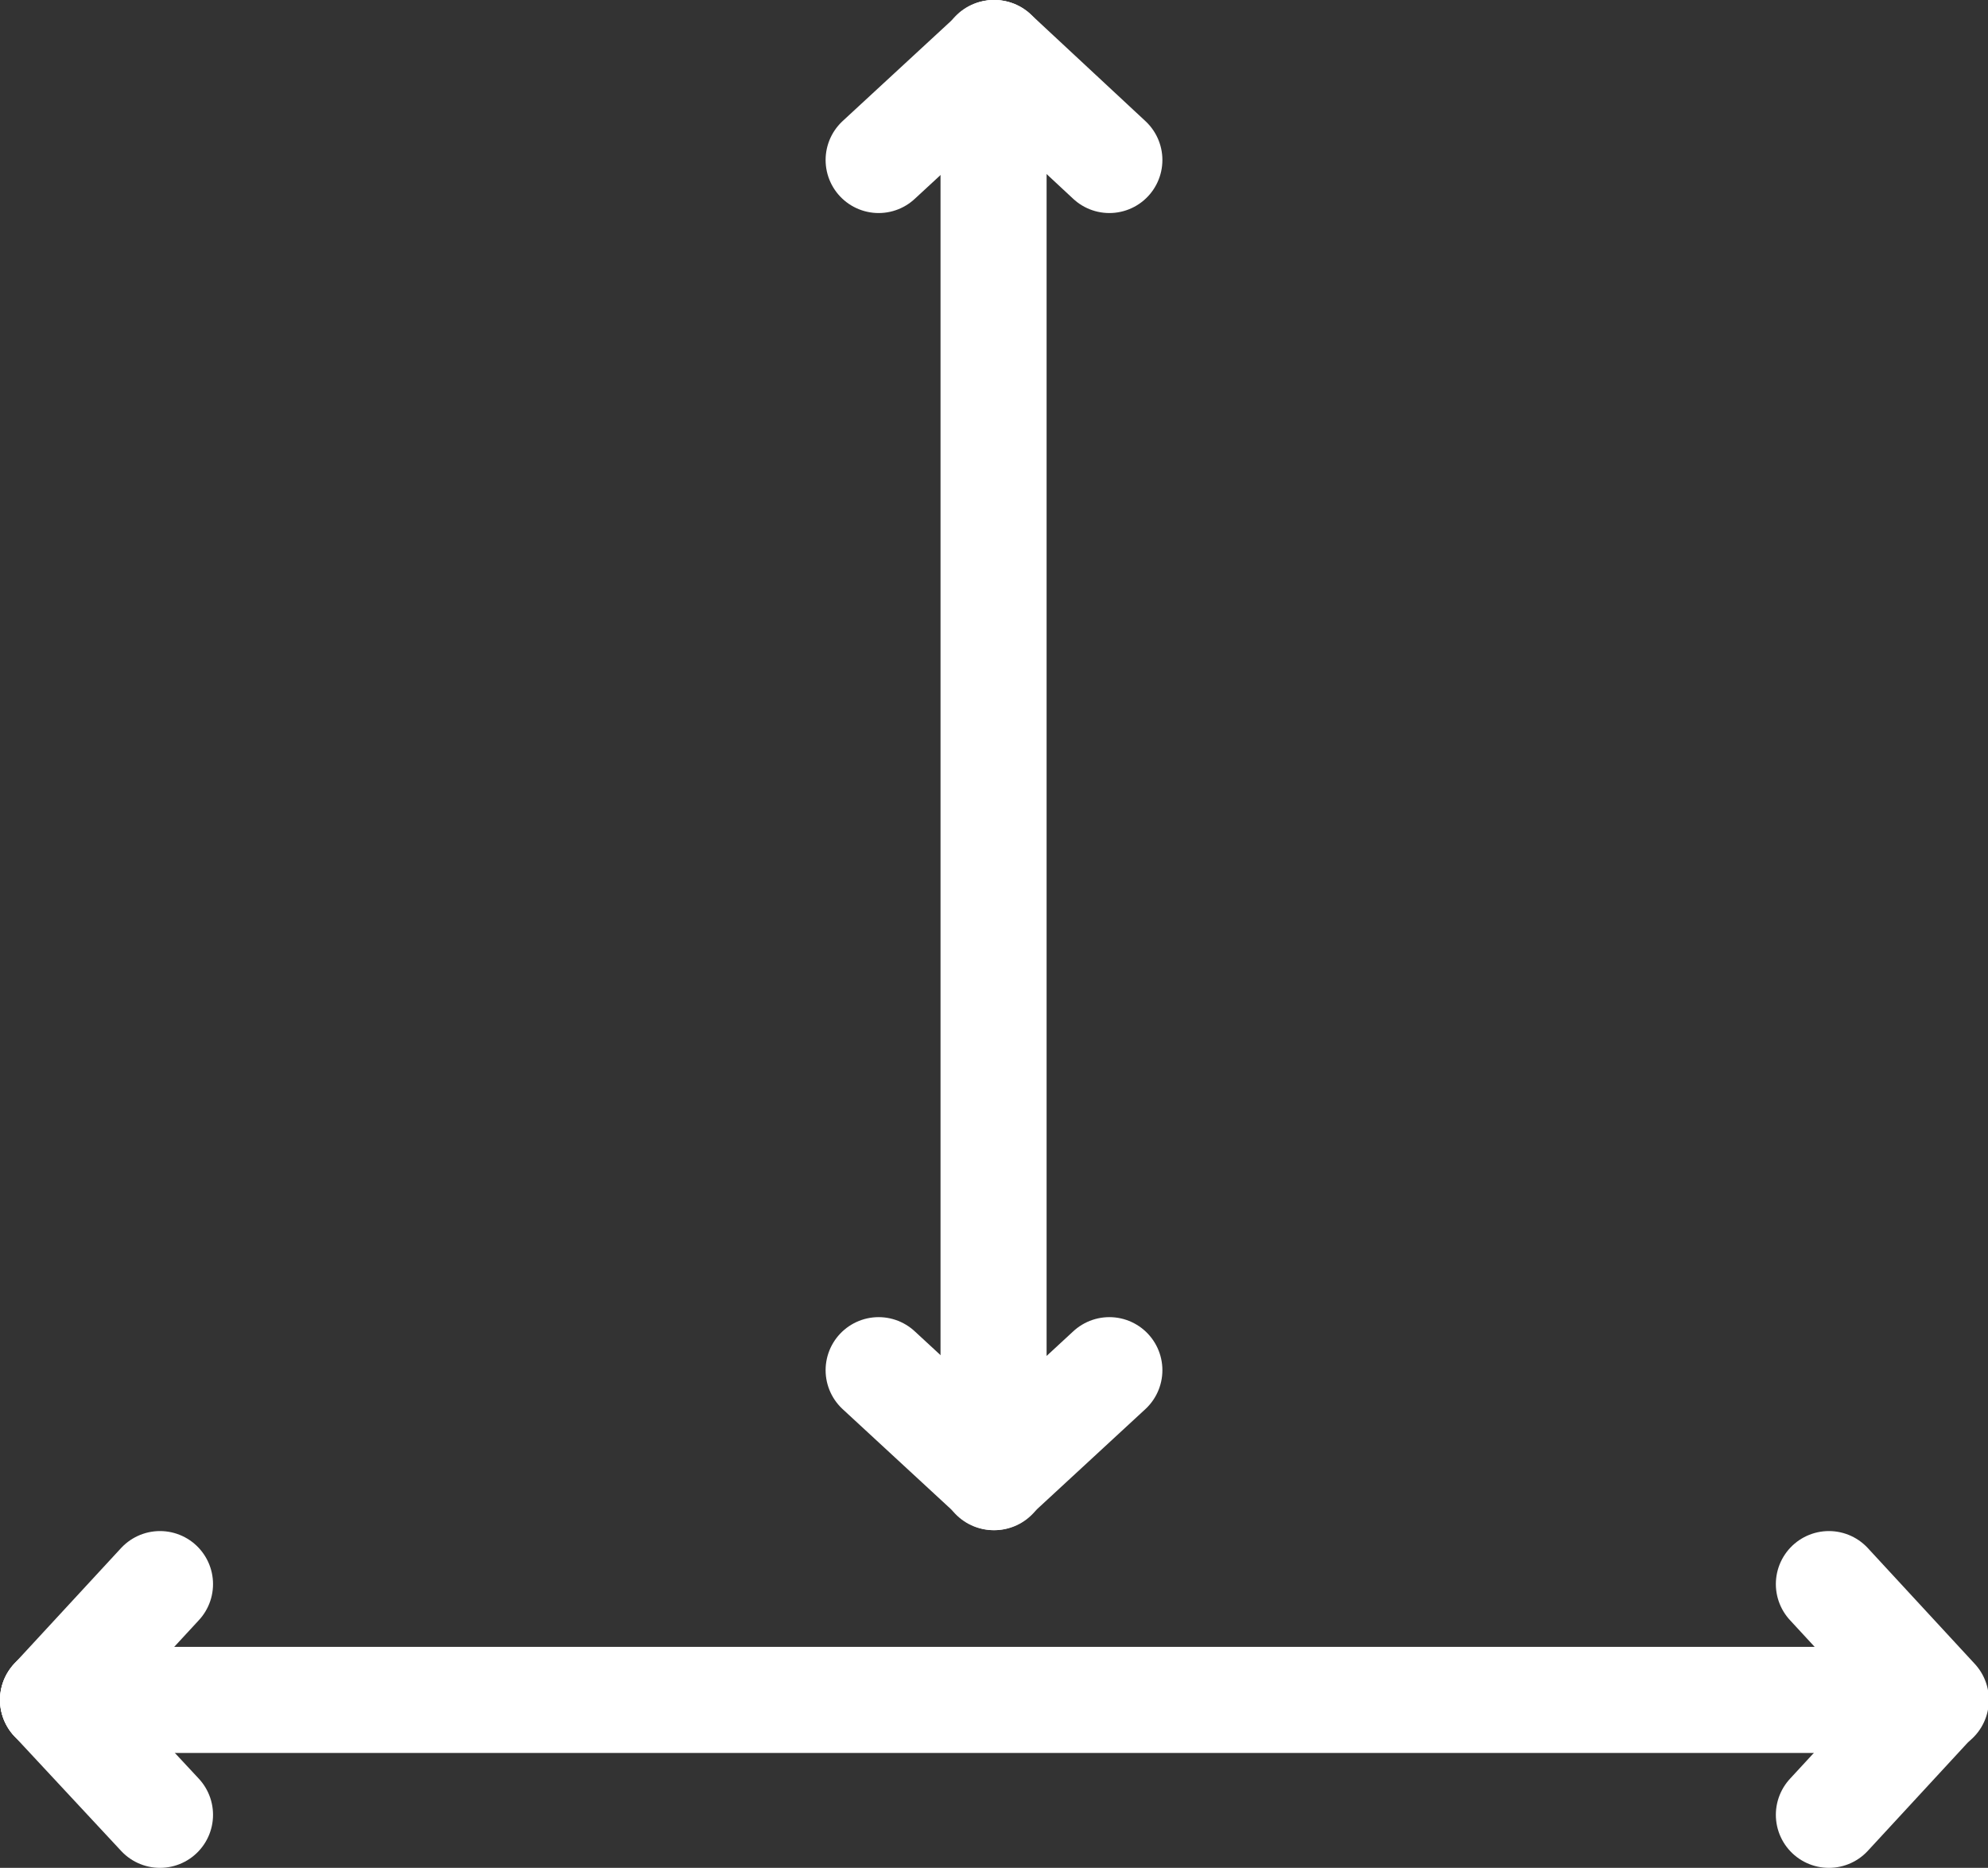 <svg viewBox="0 0 22.49 21.13" xmlns="http://www.w3.org/2000/svg" id="Layer_1"><rect x="0" y="0" width="22.49" height="21.13" fill="#333333" stroke="none"/><path stroke-width="1.2" stroke-linejoin="round" stroke-linecap="round" stroke="#fff" fill="none" d="M20.69,17.92l1.21,1.31H.6"></path><line stroke-width="1.2" stroke-linejoin="round" stroke-linecap="round" stroke="#fff" fill="none" y2="19.23" x2="21.89" y1="20.53" x1="20.69"></line><line stroke-width="1.2" stroke-linejoin="round" stroke-linecap="round" stroke="#fff" fill="none" y2="19.23" x2=".6" y1="17.92" x1="1.81"></line><line stroke-width="1.2" stroke-linejoin="round" stroke-linecap="round" stroke="#fff" fill="none" y2="19.23" x2=".6" y1="20.53" x1="1.81"></line><path stroke-width="1.2" stroke-linejoin="round" stroke-linecap="round" stroke="#fff" fill="none" d="M12.55,15.5l-1.31,1.21V.6"></path><line stroke-width="1.2" stroke-linejoin="round" stroke-linecap="round" stroke="#fff" fill="none" y2="16.71" x2="11.25" y1="15.5" x1="9.94"></line><line stroke-width="1.2" stroke-linejoin="round" stroke-linecap="round" stroke="#fff" fill="none" y2=".6" x2="11.25" y1="1.81" x1="12.55"></line><line stroke-width="1.2" stroke-linejoin="round" stroke-linecap="round" stroke="#fff" fill="none" y2=".6" x2="11.25" y1="1.81" x1="9.94"></line></svg>